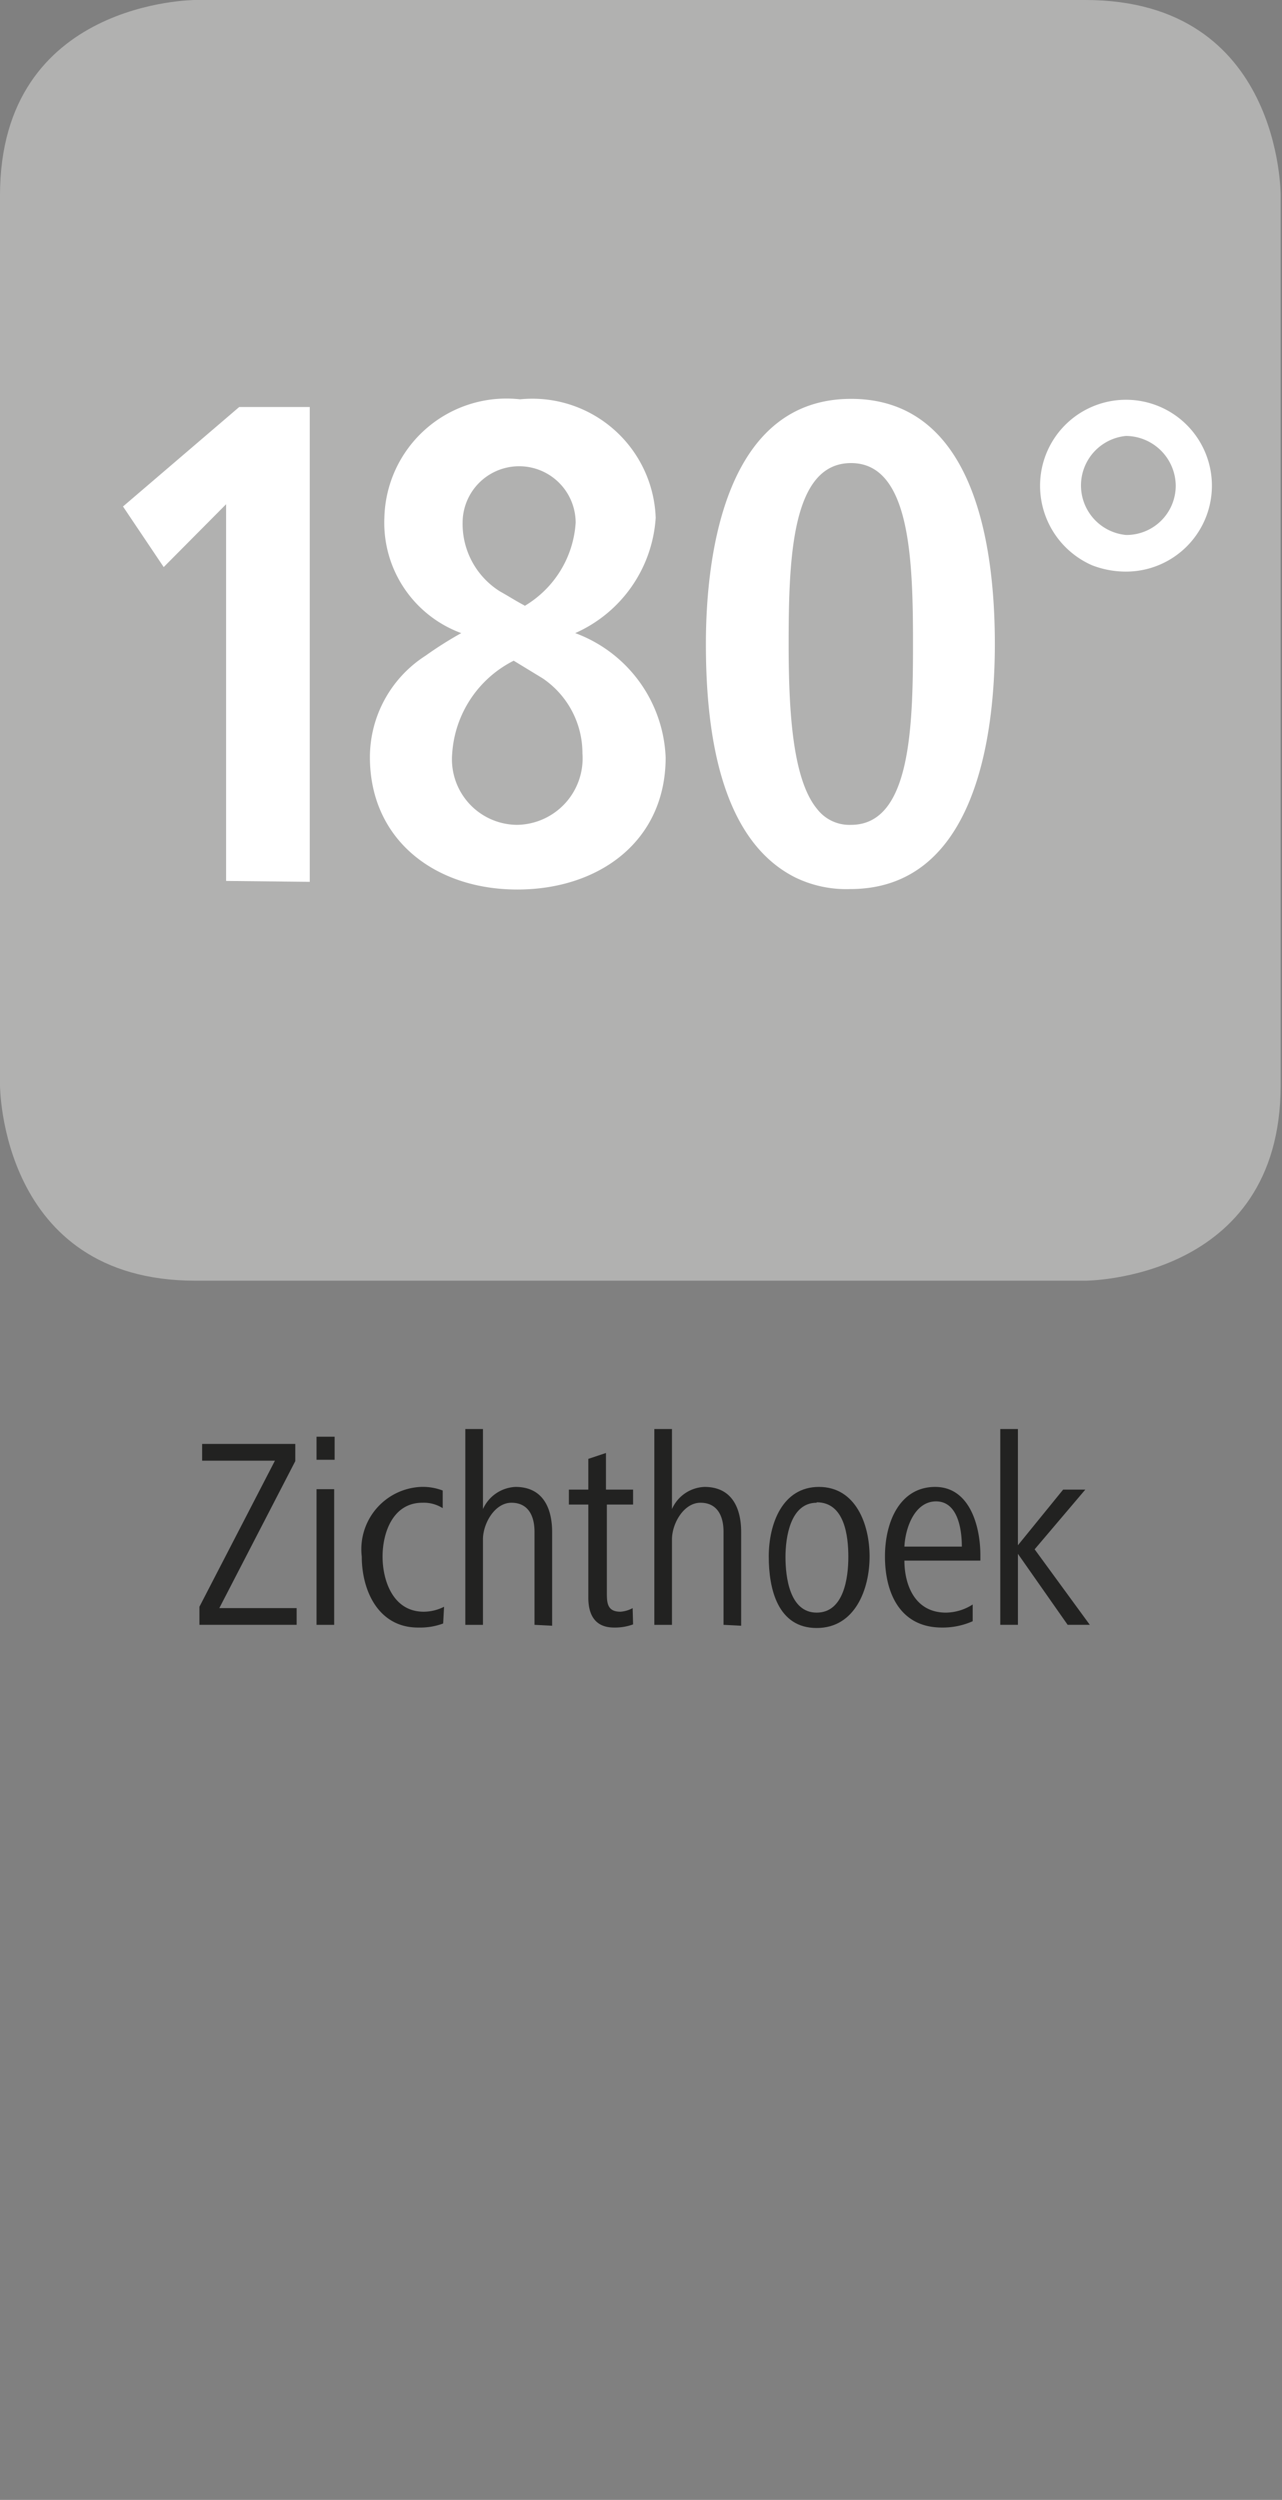 <svg id="Ebene_1" data-name="Ebene 1" xmlns="http://www.w3.org/2000/svg" viewBox="0 0 28.35 55.28"><rect x="0" y="0" width="28.35" height="55.28" fill="#808080" stroke="none"/><defs><style>.cls-1{fill:#222221;}.cls-2{fill:#b1b1b0;}.cls-3{fill:#fff;}</style></defs><path class="cls-1" d="M4.41,35.93v-.4L6.08,32.3H4.47v-.37H6.53v.38L4.85,35.56H6.56v.37Z"/><path class="cls-1" d="M7,32.28v-.51h.4v.51Zm0,3.65v-3h.39v3Z"/><path class="cls-1" d="M9.8,35.9a1.45,1.45,0,0,1-.54.09C8.38,36,8,35.19,8,34.42a1.38,1.38,0,0,1,1.3-1.54,1.23,1.23,0,0,1,.49.08l0,.39a.78.78,0,0,0-.45-.12c-.65,0-.88.66-.88,1.19s.23,1.22.91,1.22a1,1,0,0,0,.45-.11Z"/><path class="cls-1" d="M11.82,35.93V33.87c0-.35-.14-.64-.51-.64s-.63.46-.63.81v1.89h-.39V31.6h.39v1.77a.83.83,0,0,1,.72-.49c.6,0,.81.46.81,1v2.07Z"/><path class="cls-1" d="M14,35.92a1.16,1.16,0,0,1-.42.07c-.42,0-.57-.28-.57-.66V33.27h-.43v-.33h.43v-.68l.39-.13v.81H14v.33h-.58v1.94c0,.22,0,.43.3.43a.65.65,0,0,0,.27-.08Z"/><path class="cls-1" d="M16,35.93V33.87c0-.35-.14-.64-.51-.64s-.63.46-.63.81v1.89h-.39V31.6h.39v1.77a.82.82,0,0,1,.72-.49c.6,0,.81.46.81,1v2.07Z"/><path class="cls-1" d="M18.06,36C17.2,36,17,35.14,17,34.42s.3-1.54,1.11-1.54,1.12.82,1.12,1.54S18.91,36,18.06,36Zm0-2.77c-.58,0-.69.76-.69,1.2s.09,1.23.69,1.23.7-.77.7-1.23S18.68,33.22,18.06,33.22Z"/><path class="cls-1" d="M20,34.51c0,.52.22,1.15.92,1.15a1.12,1.12,0,0,0,.59-.18l0,.37a1.63,1.63,0,0,1-.68.14c-.93,0-1.26-.77-1.26-1.57s.35-1.54,1.11-1.54,1,.86,1,1.51v.12Zm1.27-.31c0-.41-.1-1-.57-1s-.68.58-.7,1Z"/><path class="cls-1" d="M23.61,35.93l-1.1-1.57v1.57h-.39V31.6h.39v2.57l1-1.23H24l-1.12,1.32,1.22,1.67Z"/><path class="cls-2" d="M4.32,0S0,0,0,4.32V24s0,4.32,4.32,4.32H24s4.32,0,4.32-4.32V4.32S28.35,0,24,0Z"/><path class="cls-3" d="M5,19.48V11.15L3.62,12.54l-.9-1.34L5.29,9H6.85v10.5Z"/><path class="cls-3" d="M10.2,14a2.6,2.6,0,0,1-1.7-2.55,2.7,2.7,0,0,1,3-2.62,2.73,2.73,0,0,1,3,2.62A3,3,0,0,1,12.72,14a3.06,3.06,0,0,1,2,2.75c0,1.85-1.47,2.92-3.28,2.92s-3.26-1.09-3.26-2.93a2.67,2.67,0,0,1,1.23-2.24A8.32,8.32,0,0,1,10.2,14Zm1.16.61A2.48,2.48,0,0,0,10,16.66a1.45,1.45,0,0,0,1.43,1.58,1.47,1.47,0,0,0,1.45-1.58A2,2,0,0,0,12,15Zm.24-1.21a2.31,2.31,0,0,0,1.13-1.84,1.25,1.25,0,1,0-2.5,0,1.76,1.76,0,0,0,.83,1.52C11.24,13.18,11.41,13.29,11.6,13.39Z"/><path class="cls-3" d="M15.61,14.24c0-2.05.46-5.42,3.21-5.42S22,12.11,22,14.24s-.47,5.42-3.2,5.42a2.58,2.58,0,0,1-1.22-.26C15.9,18.55,15.61,16.11,15.61,14.24Zm3.21,4c1.31,0,1.37-2.13,1.37-4s-.06-4-1.37-4-1.38,2.09-1.38,4c0,1.51.09,3,.63,3.65A.9.9,0,0,0,18.82,18.24Z"/><path class="cls-3" d="M23,10.74a1.9,1.9,0,1,1,1.89,1.9,2.07,2.07,0,0,1-.74-.14A1.92,1.92,0,0,1,23,10.74Zm1.89,1.09A1.09,1.09,0,0,0,26,10.74a1.11,1.11,0,0,0-1.1-1.1,1.1,1.1,0,0,0,0,2.19Z"/></svg>